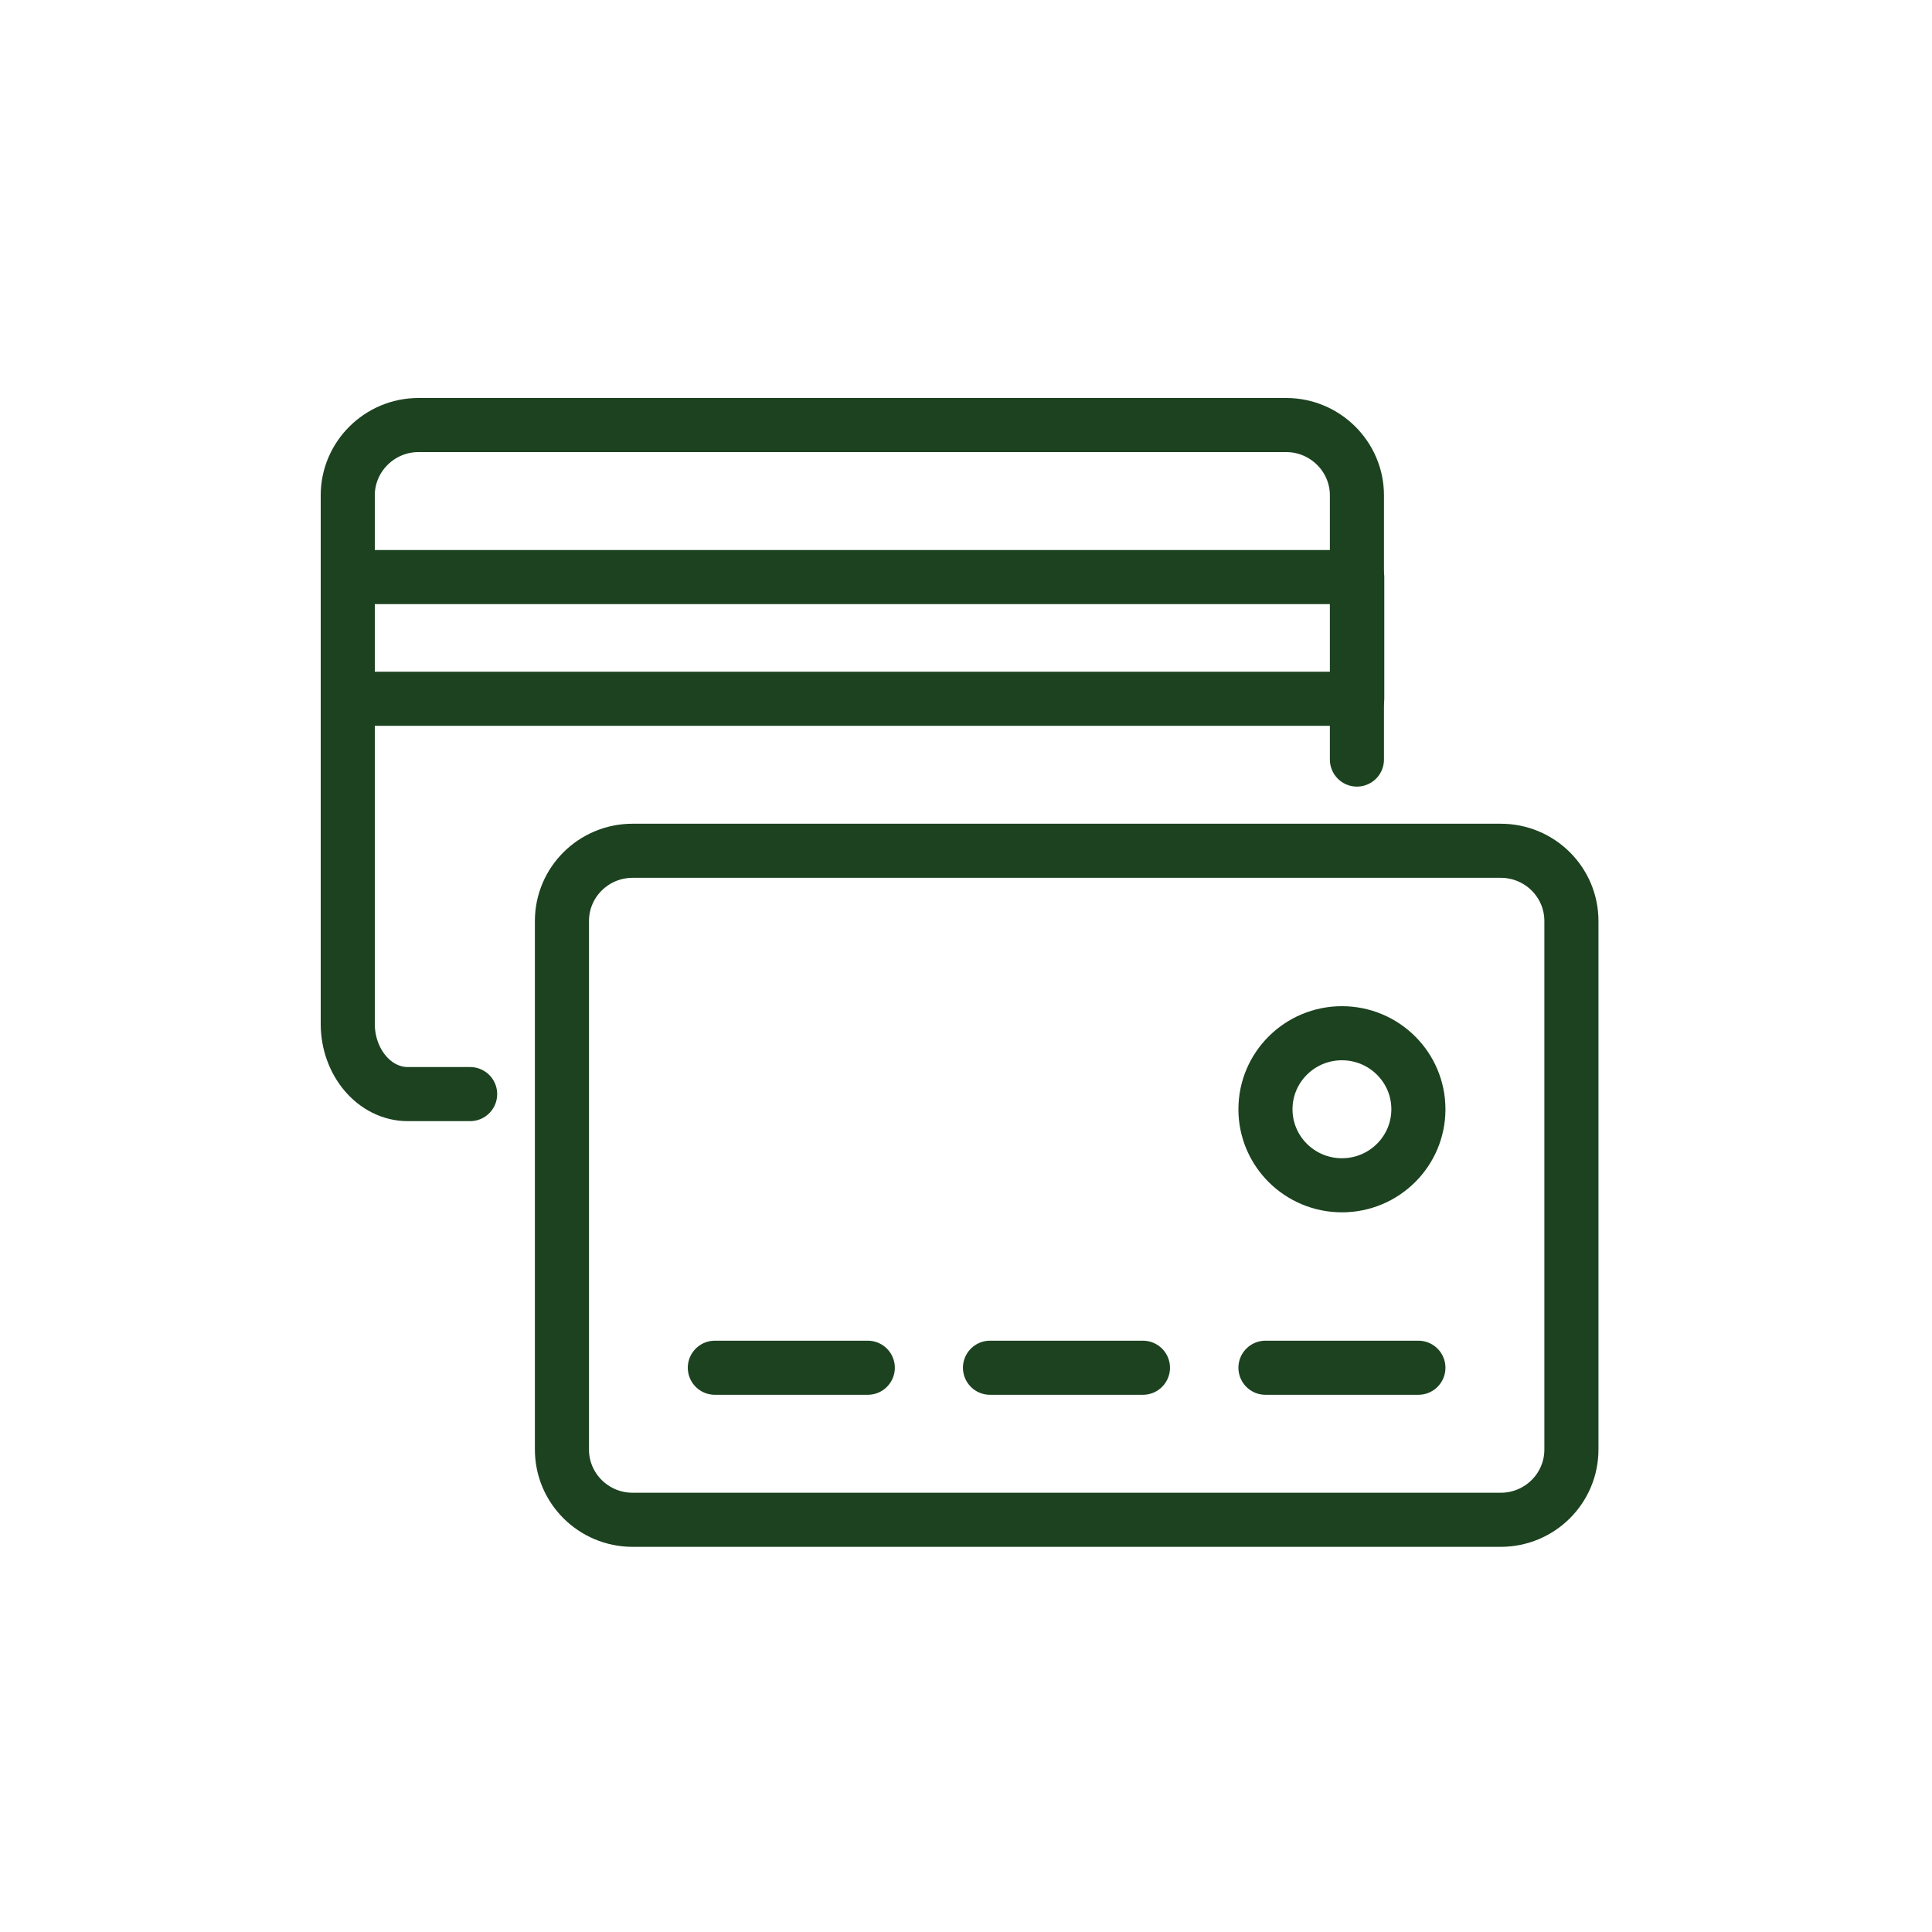<svg width="50" height="50" viewBox="0 0 50 50" fill="none" xmlns="http://www.w3.org/2000/svg">
<path d="M12.167 28.315H10.552C9.697 28.315 9 27.496 9 26.497V12.818C9 11.819 9.823 11 10.829 11H33.288C34.294 11 35.117 11.819 35.117 12.818V19.657" stroke="#1c4220" stroke-width="1.4" stroke-linecap="round" stroke-linejoin="round"/>
<path d="M35.125 14.935H9V18.084H35.125V14.935Z" stroke="#1c4220" stroke-width="1.4" stroke-linecap="round" stroke-linejoin="round"/>
<path d="M38.839 22.018H16.372C15.362 22.018 14.543 22.831 14.543 23.836V37.514C14.543 38.518 15.362 39.332 16.372 39.332H38.839C39.849 39.332 40.668 38.518 40.668 37.514V23.836C40.668 22.831 39.849 22.018 38.839 22.018Z" stroke="#1c4220" stroke-width="1.4" stroke-linecap="round" stroke-linejoin="round"/>
<path d="M18.5 35.397H22.458" stroke="#1c4220" stroke-width="1.4" stroke-linecap="round" stroke-linejoin="round"/>
<path d="M25.621 35.397H29.579" stroke="#1c4220" stroke-width="1.4" stroke-linecap="round" stroke-linejoin="round"/>
<path d="M32.75 35.397H36.708" stroke="#1c4220" stroke-width="1.4" stroke-linecap="round" stroke-linejoin="round"/>
<path d="M34.729 30.675C35.822 30.675 36.708 29.794 36.708 28.708C36.708 27.621 35.822 26.74 34.729 26.74C33.636 26.74 32.75 27.621 32.75 28.708C32.75 29.794 33.636 30.675 34.729 30.675Z" stroke="#1c4220" stroke-width="1.4" stroke-linecap="round" stroke-linejoin="round"/>
</svg>
